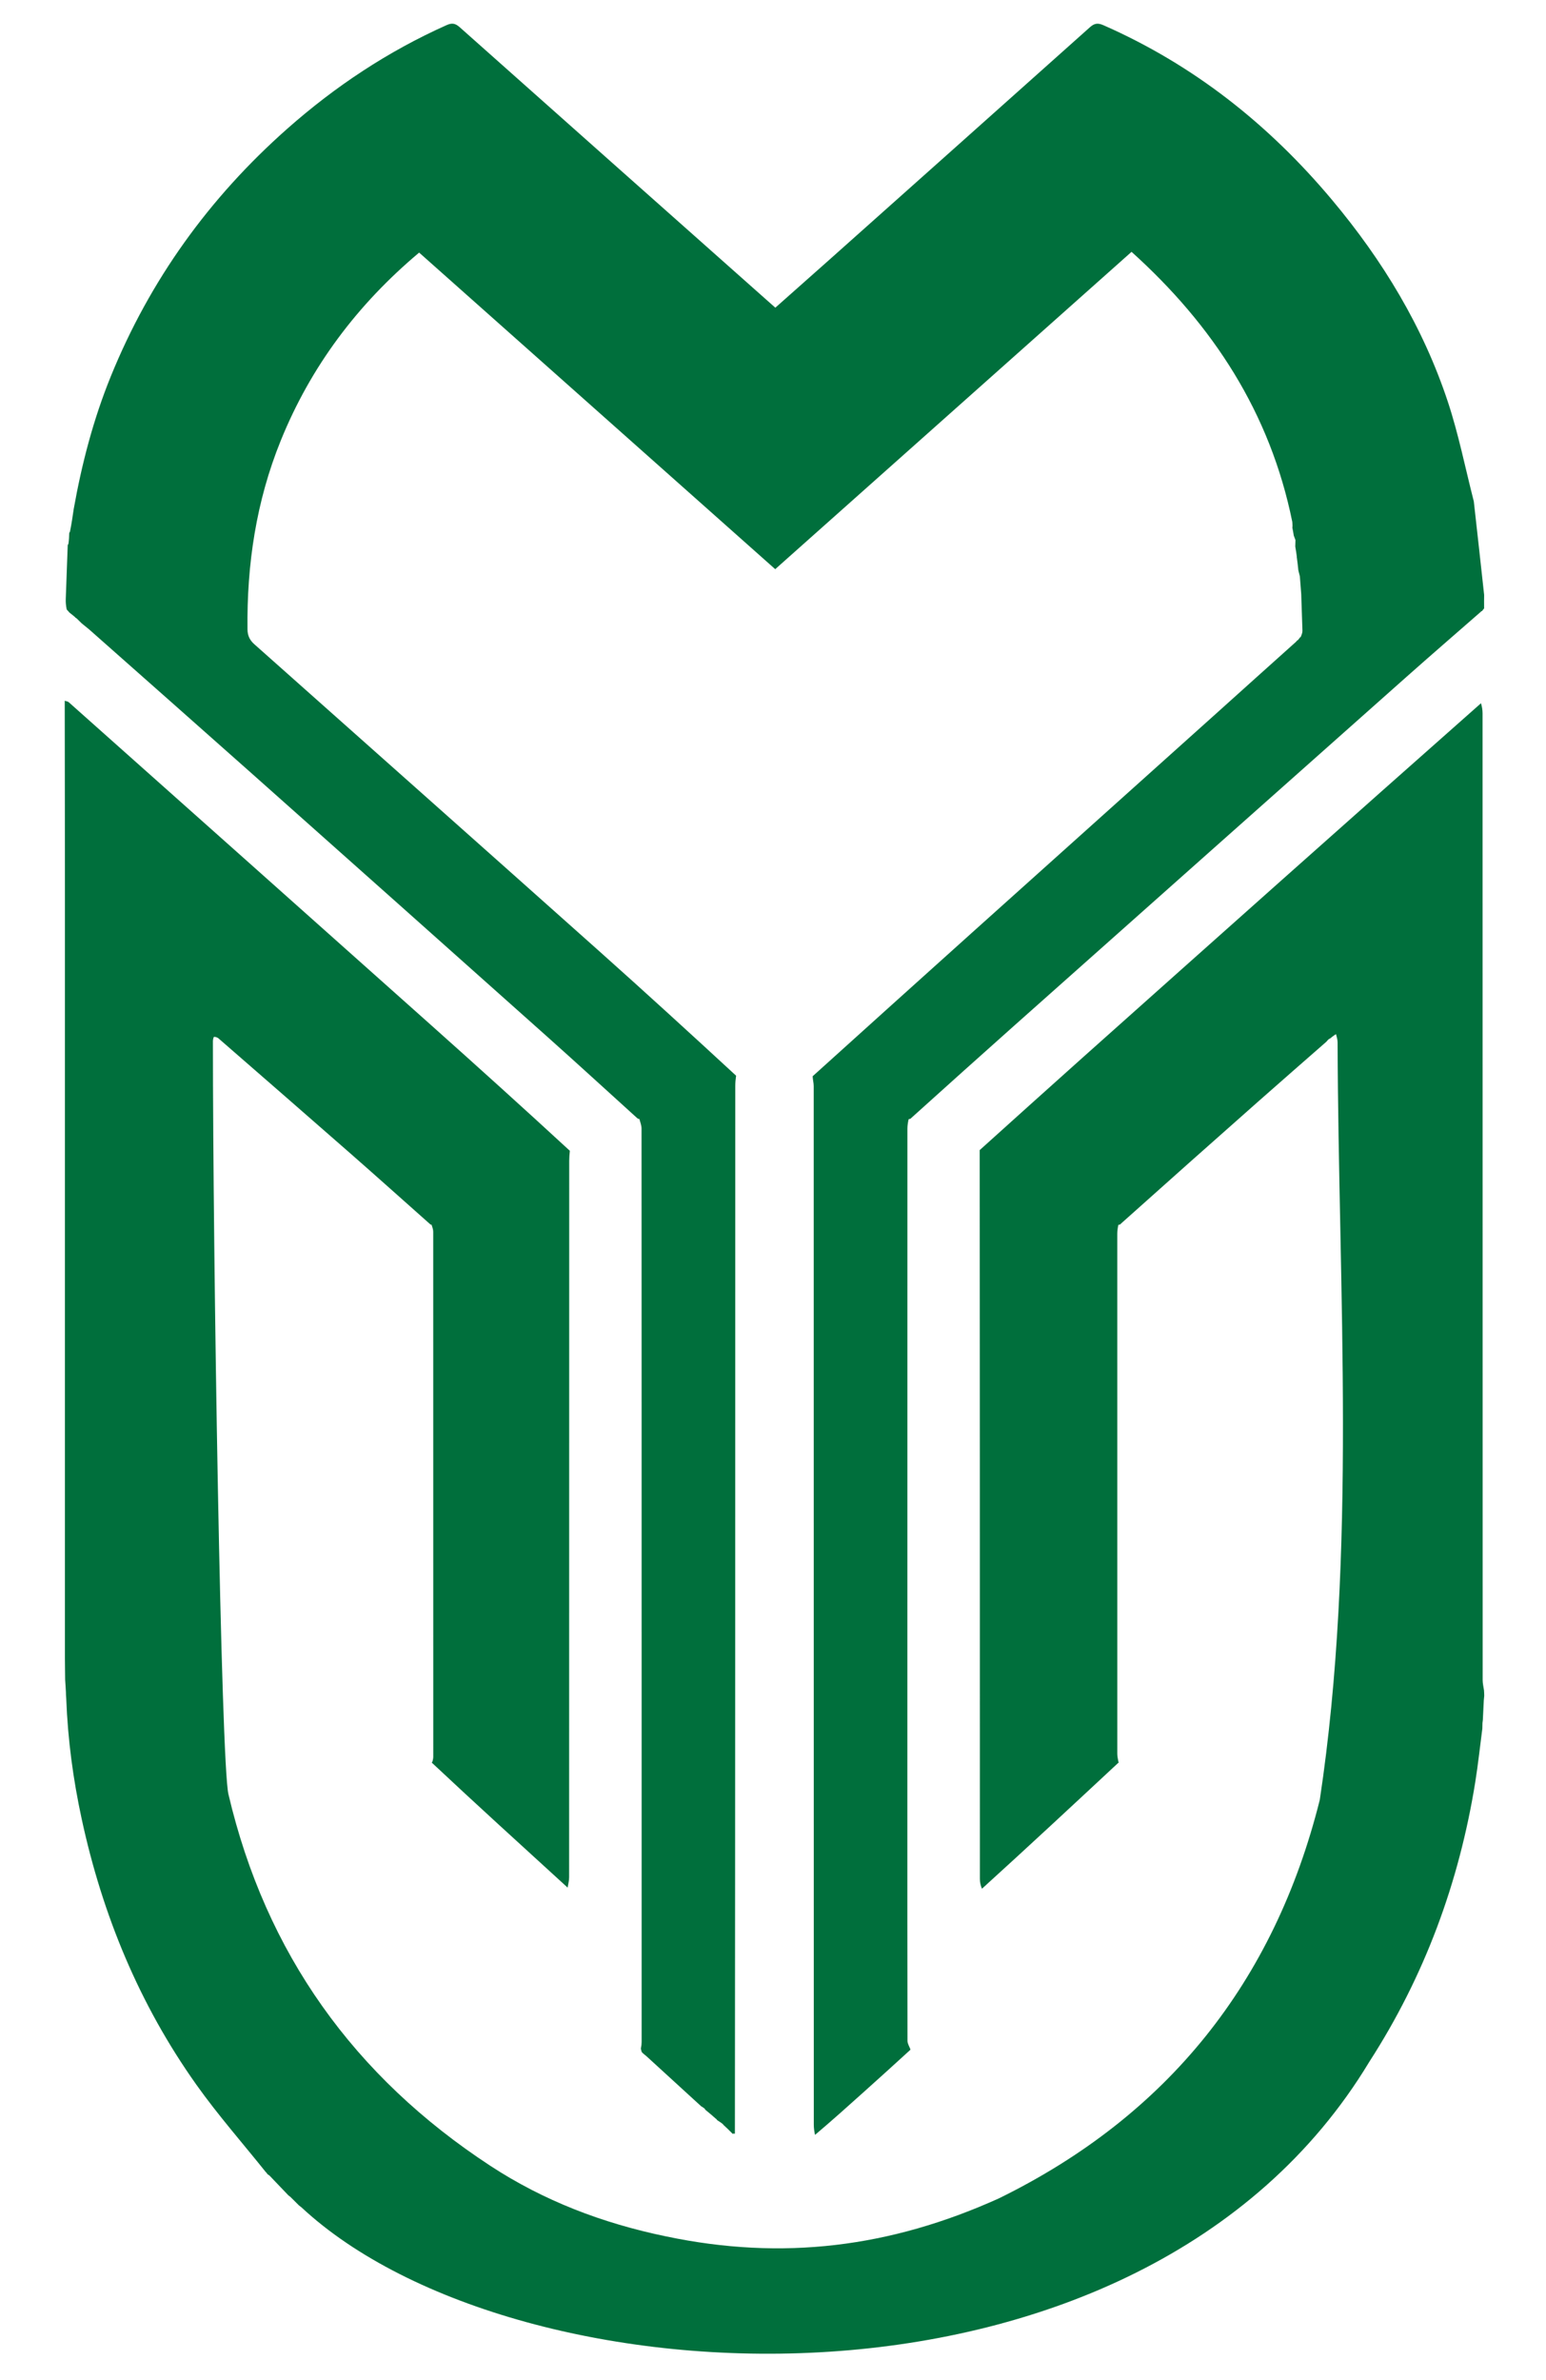 <?xml version="1.0" encoding="UTF-8"?>
<svg enable-background="new 0 0 1024 1576" version="1.1" viewBox="0 0 1024 1576" xml:space="preserve" xmlns="http://www.w3.org/2000/svg">
<path d="m285.25 811.03c-17.669-15.687-35.261-31.461-53.024-47.039-29.034-25.462-58.18-50.797-87.808-76.59-0.964-0.505-1.4-0.606-1.998-0.729-0.163-0.022-0.495 0.012-0.807 0.043-0.407 1.009-0.585 1.988-0.585 2.966-5e-3 143.57 5.334 477.43 10.269 498.5 24.681 105.34 83.288 187.07 173.5 246.13 35.263 23.085 74.163 38.001 116.22 46.694 77.451 16.324 148.93 7.227 220.58-25.128 111.86-54.864 182.41-143.35 212.57-263.94 24.666-163.46 12.327-336.26 11.791-501.64-3e-4 -1.751-0.54-3.502-1.034-5.432-1.529 0.899-2.853 1.977-4.176 3.055-0.298-0.029-0.538 0.075-1.076 0.668-0.651 0.694-0.946 1.033-1.24 1.373-14.897 13.06-29.841 26.067-44.68 39.192-30.577 27.043-61.097 54.15-91.733 81.587-0.092 0.356-0.163 0.209-0.372 0.228-0.209 0.019-0.63 0.037-0.93 0.329-0.435 2.104-0.688 3.915-0.688 5.727-0.018 114.83-0.02 229.66 0.013 344.5 5.4e-4 1.766 0.45 3.533 0.769 5.373 0.079 0.074 0.276 0.166 0.276 0.166-30.009 27.948-60.017 55.896-90.691 83.74-0.91-2.211-1.367-4.318-1.368-6.424-0.034-91.116-0.015-182.23-0.031-273.35-0.013-69.793-0.065-139.59-0.099-209.38 22.657-20.363 45.254-40.793 67.982-61.076 87.844-78.396 175.73-156.75 264.07-234.87 0.664 2.377 1.024 4.511 1.025 6.644 0.028 213.45 0.027 426.9 0.066 640.35 3.7e-4 2.091 0.52 4.183 0.882 6.67 0.111 1.475 0.136 2.553 0.161 3.632-0.087 0.751-0.174 1.502-0.286 3.037-0.227 4.84-0.429 8.896-0.632 12.952-0.075 0.453-0.15 0.907-0.251 2.065-0.046 1.694-0.066 2.683-0.086 3.672-1.552 11.861-2.806 23.77-4.706 35.575-10.711 66.53-33.609 128.49-70.211 185.2-151.38 251.01-565.26 228.59-707.26 96.292-0.844-0.672-1.208-0.943-1.572-1.213-1.786-1.783-3.571-3.566-5.762-5.723-0.7-0.576-0.995-0.776-1.29-0.977-4.015-4.225-8.03-8.451-12.491-13.079-0.787-0.605-1.129-0.806-1.47-1.007 2e-5 0-0.019 0.162-0.023-0.154-0.329-0.598-0.653-0.879-0.977-1.161-15.362-19.208-31.671-37.742-45.901-57.754-37.872-53.258-62.341-112.54-76.104-176.32-5.587-25.892-9.139-52.057-10.191-79.394-0.139-1.9-0.22-2.952-0.211-4.419-0.127-2.859-0.344-5.303-0.51-8.203-0.02-5.121-0.153-9.786-0.153-14.451-0.002-166.96 0.018-333.93 0.009-500.89-0.002-44.322-0.087-88.644-0.134-132.97 0.907 0.319 2.026 0.399 2.69 0.99 79.843 71.089 159.68 142.18 239.45 213.35 30.938 27.602 61.723 55.377 92.426 83.687-0.244 2.601-0.418 4.587-0.418 6.573-0.015 158.19-0.012 316.39-0.061 474.58-7e-4 2.268-0.639 4.536-0.98 6.804-15.36-14.032-30.738-28.044-46.074-42.102-14.611-13.394-29.178-26.835-43.838-40.595-0.073-0.339 0.127-0.483 0.386-0.788 0.35-1.292 0.52-2.279 0.52-3.267 0.012-115.87 0.015-231.75-0.031-347.62-6.1e-4 -1.561-0.617-3.122-1.135-4.681-0.188 2e-3 -0.564 0.033-0.564 0.033z" fill="#006f3c"/>
<path d="m48.837 337.03c5.357-30.031 13.026-59.422 24.531-87.727 25.985-63.924 65.282-118.38 116.9-164.04 31.757-28.092 66.711-51.268 105.49-68.604 3.589-1.604 5.793-1.26 8.71 1.337 66.691 59.374 133.47 118.64 200.24 177.93 2.857 2.537 5.72 5.067 8.841 7.833 11.959-10.608 23.799-21.066 35.591-31.578 57.574-51.323 115.15-102.65 172.66-154.04 2.904-2.595 5.091-3.193 9.039-1.456 59.861 26.331 109.63 65.805 151.44 115.69 33.558 40.036 60.322 84.131 76.761 133.85 7.019 21.227 11.399 43.327 17.144 65.824 2.391 21.176 4.617 41.558 6.842 61.941-0.028 1.079-0.057 2.159-0.043 4.047 0.038 2.194 0.033 3.579 0.028 4.964 0 0-0.017 0.001-0.25 0.176-0.536 0.642-0.84 1.109-1.143 1.576-6.1e-5 0 0.088-0.138-0.166-0.104-0.254 0.034-0.453 0.355-0.453 0.355-16.537 14.465-33.168 28.823-49.594 43.413-86.546 76.875-173.05 153.79-259.54 230.73-22.898 20.369-45.686 40.862-68.659 61.563-0.135 0.265-0.229 0.269-0.437 0.279s-0.623 0.044-0.955 0.302c-0.49 2.227-0.787 4.196-0.788 6.165-0.024 148.06-0.024 296.13-0.027 444.19-9.77e-4 53.296-0.022 106.59 0.075 159.89 0.003 1.835 1.183 3.667 1.893 5.51 0.078 0.01 0.088 0.167-0.041 0.47-10.275 9.432-20.417 18.566-30.569 27.688-10.73 9.642-21.469 19.272-32.526 28.617-0.491-2.425-0.808-4.56-0.808-6.695-0.022-229.3-0.018-458.6-0.06-687.9-3.67e-4 -2.07-0.591-4.14-0.711-6.475 35.234-31.805 70.244-63.376 105.32-94.877 53.91-48.421 107.87-96.786 161.79-145.19 17.591-15.791 35.136-31.633 52.965-47.569 0.467-0.428 0.673-0.738 0.813-1.02-0.064 0.028 0.02 0.141 0.303 0.029 0.753-0.754 1.224-1.395 1.645-2.062-0.048-0.025 0.003 0.071 0.371-0.08 0.667-1.535 1.251-2.927 1.218-4.303-0.166-6.883-0.494-13.763-0.7-21.025 3.66e-4 -1.147-0.064-1.913-0.086-3.058-0.297-4.106-0.637-7.834-0.922-11.923-0.327-1.479-0.71-2.598-1.006-4.044-0.251-2.803-0.587-5.278-0.936-7.989-0.014-0.235-0.155-0.686-0.073-0.997-0.247-2.142-0.575-3.972-0.916-6.028-0.012-0.225-0.153-0.654-0.099-0.944 0.062-1.419 0.069-2.549 0.121-4.018-0.37-1.127-0.785-1.915-1.128-2.998-0.248-1.784-0.569-3.272-0.9-4.991-0.011-0.232-0.082-0.69 0.056-0.903 0.036-1.052-0.067-1.891-0.13-3.133-14.666-72.267-52.478-130.21-106.47-178.85-79.058 70.395-157.44 140.19-236.02 210.15-78.723-69.977-157.27-139.8-235.85-209.65-40.865 34.324-71.771 75.407-91.686 124.57-16.241 40.095-22.502 81.935-22.002 125 0.049 4.227 1.59 7.179 4.542 9.804 76.191 67.762 152.44 135.46 228.53 203.34 30.451 27.162 60.564 54.704 90.564 82.382-0.366 2.463-0.551 4.616-0.551 6.769-0.015 231.28-0.016 462.57-0.252 693.86-0.235 0.002-0.705 0.009-0.986-0.024-0.467-0.002-0.653 0.03-0.811 0.043 0.028-0.018 0.017 0.047-0.04-0.286-2.036-2.13-4.015-3.926-5.961-5.727 0.033-0.004 0.025 0.062-0.065-0.262-1.384-1.116-2.679-1.909-3.942-2.72 0.031-0.019 0.012 0.052-0.066-0.279-2.702-2.466-5.324-4.602-7.918-6.743 0.029-0.005 0.02 0.053 0.026-0.296-0.771-0.786-1.548-1.223-2.58-1.853-12.263-11.2-24.266-22.214-36.291-33.202-0.956-0.873-2.077-1.565-3.047-2.675-0.232-0.92-0.539-1.506-0.593-2.409 0.34-1.637 0.504-2.958 0.504-4.279 0.007-80.473-6.72e-4 -160.95-0.003-241.42-0.004-121.13 0.002-242.25-0.061-363.38-0.001-2.154-0.821-4.307-1.443-6.464-0.183-0.004-0.547 0.045-0.75-0.126-0.358-0.254-0.514-0.338-0.67-0.421-19.992-18.104-39.873-36.334-59.997-54.291-65.124-58.111-130.31-116.16-195.53-174.16-35.597-31.656-71.319-63.172-107.45-95.168-1.987-1.642-3.504-2.867-5.022-4.092-0.846-0.854-1.692-1.709-2.926-2.877-0.579-0.581-0.834-0.75-1.154-0.82 0 0 0.007-0.07-0.192-0.335-1.372-1.177-2.545-2.09-3.718-3.002-0.476-0.543-0.952-1.086-1.899-2.137-0.526-2.636-0.689-4.768-0.617-6.892 0.401-11.889 0.858-23.777 1.297-35.665 0 0 0.142-0.457 0.47-0.872 0.394-2.653 0.46-4.89 0.526-7.127 0 0 0.134-0.467 0.499-0.918 1.072-5.336 1.779-10.222 2.487-15.107z" fill="#006F3C"/>
</svg>
